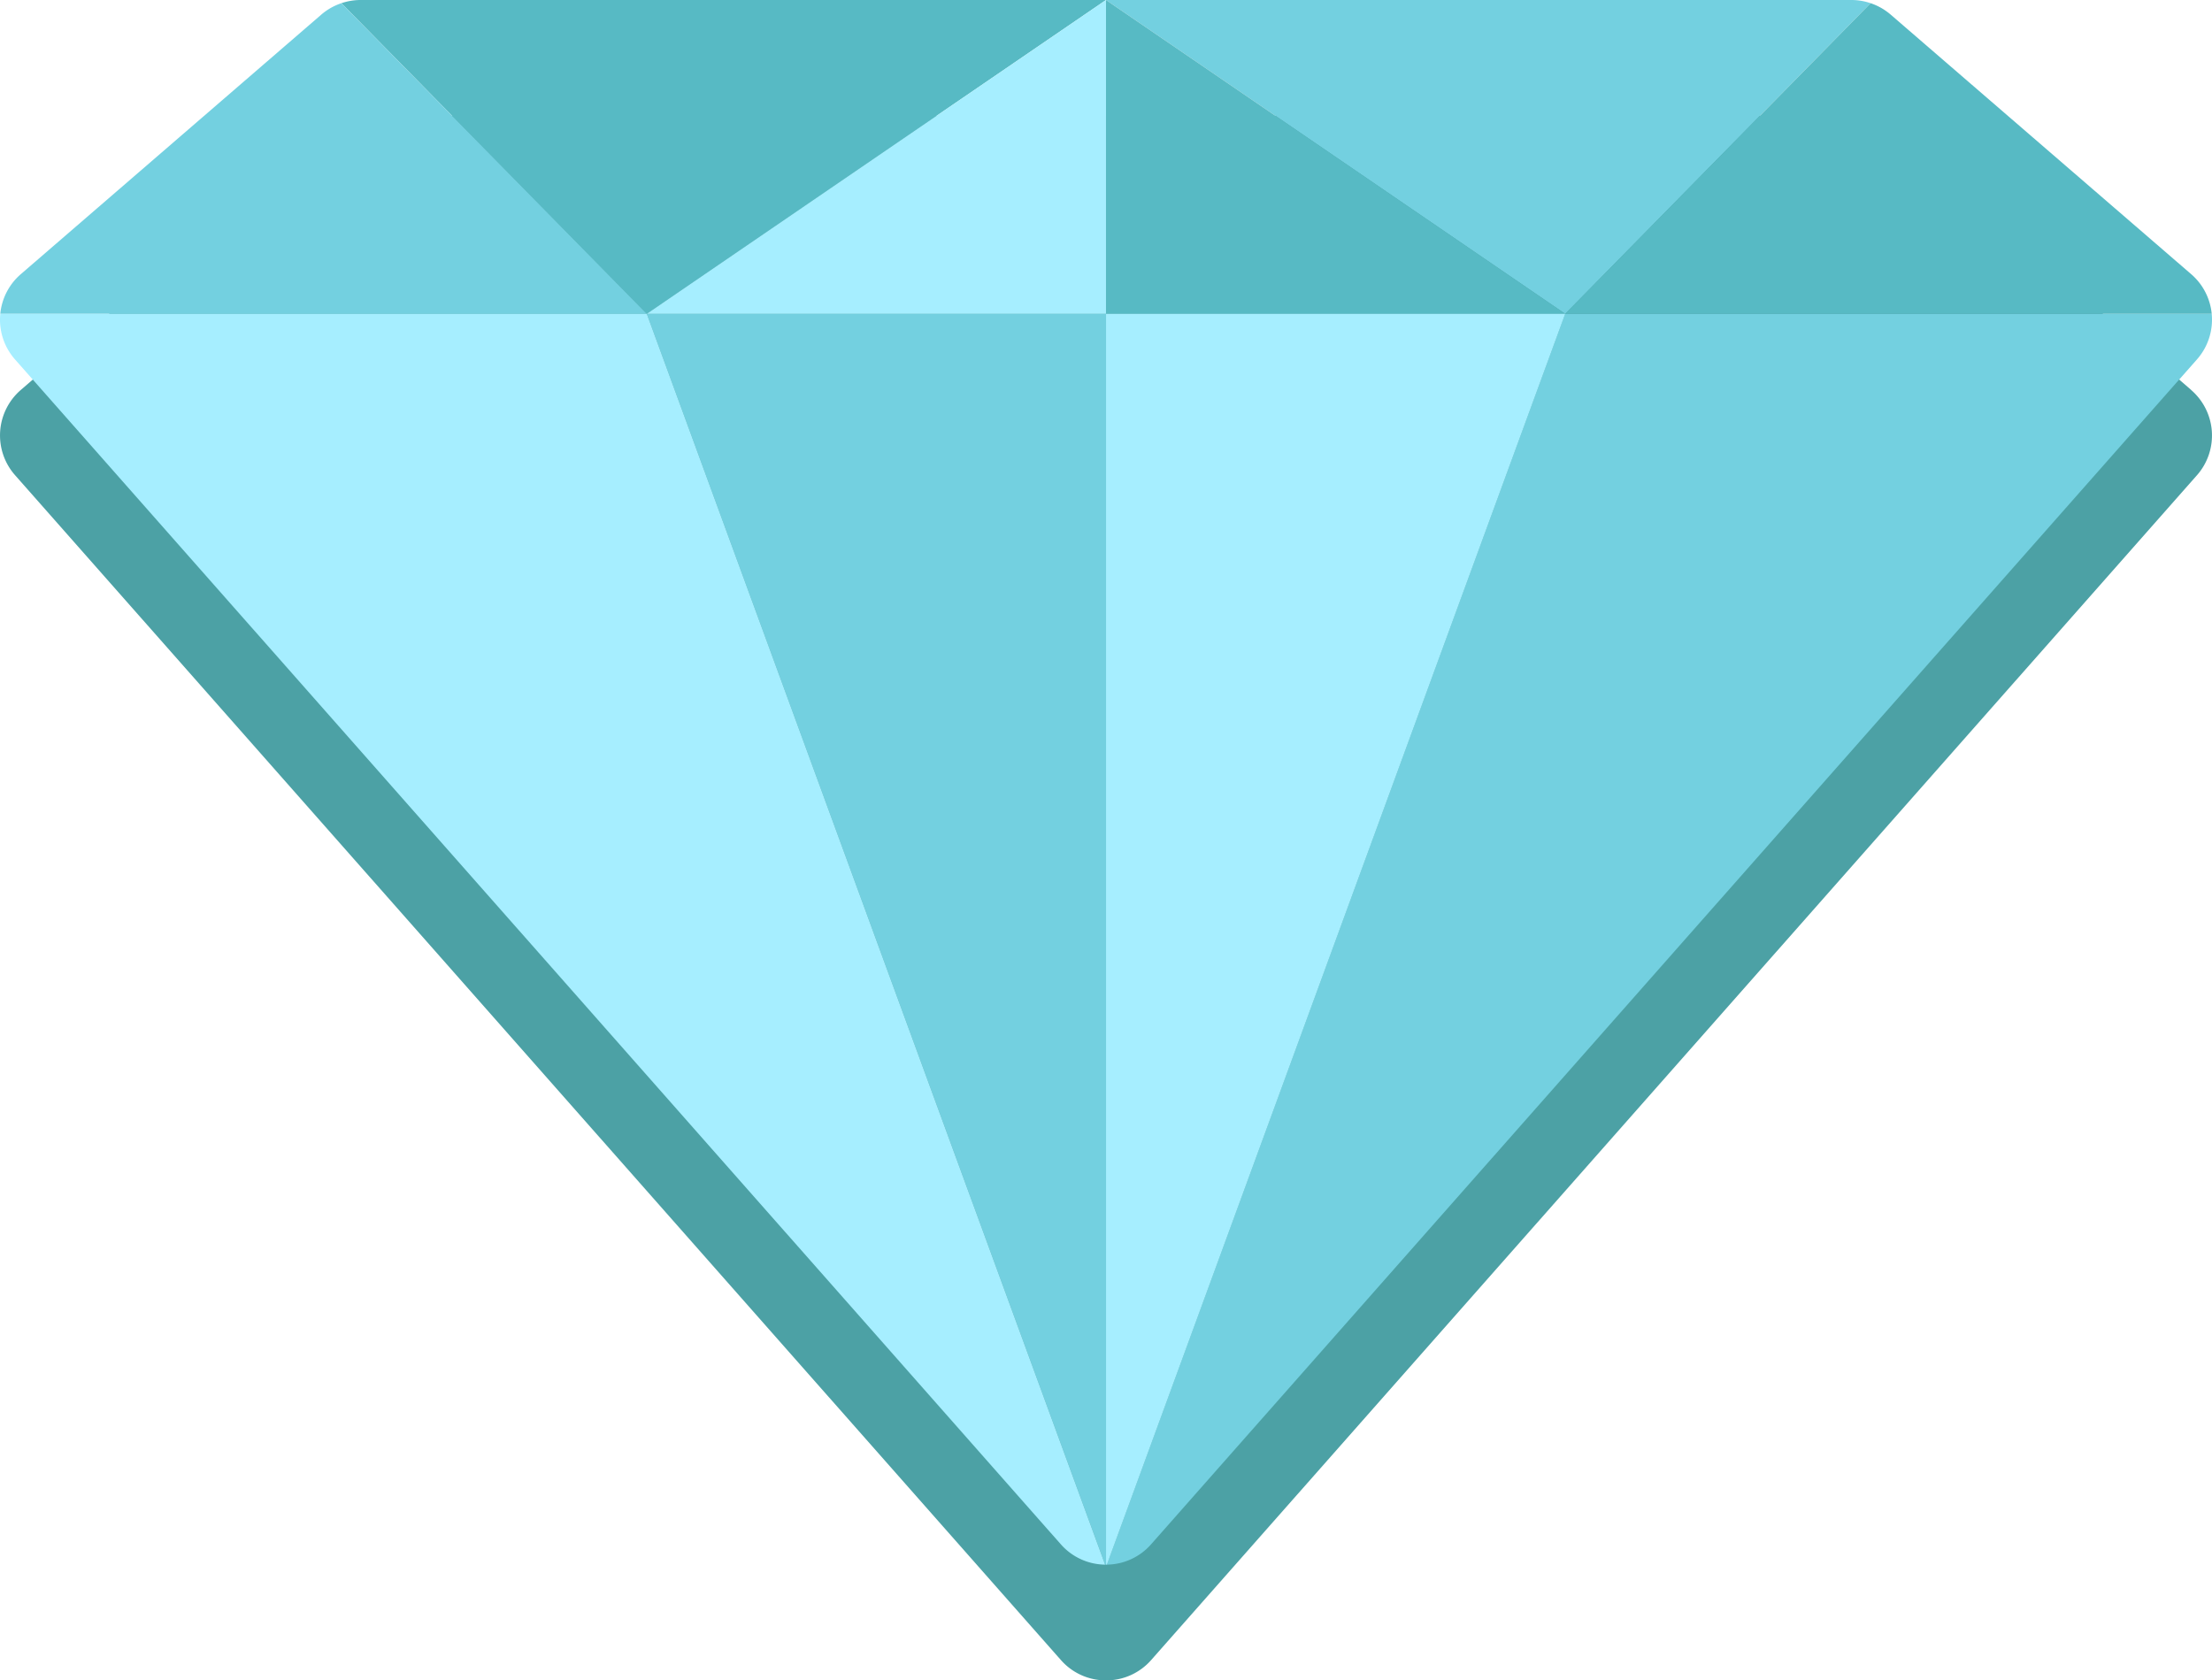 <svg xmlns="http://www.w3.org/2000/svg" width="181.475" height="137.883" viewBox="0 0 181.475 137.883">
  <g id="Layer_2" data-name="Layer 2">
    <g id="Layer_1-2" data-name="Layer 1">
      <g>
        <path d="M179.764,31.993,155.116,10.7a4.935,4.935,0,0,0-1.65-.939,4.871,4.871,0,0,0-1.58-.262H29.589a4.871,4.871,0,0,0-1.58.262,4.935,4.935,0,0,0-1.65.939L1.711,31.993a4.932,4.932,0,0,0-.473,7l85.8,97.218a4.908,4.908,0,0,0,3.632,1.669h.141a4.908,4.908,0,0,0,3.632-1.669L180.236,39a4.931,4.931,0,0,0-.472-7Z" fill="#4ca1a5"/>
        <g>
          <path d="M90.737,0,53.064,25.751,28.009.262A4.871,4.871,0,0,1,29.589,0Z" fill="#57bac4"/>
          <path d="M181.452,25.751a4.931,4.931,0,0,1-1.215,3.745l-85.8,97.218a4.908,4.908,0,0,1-3.632,1.669l37.6-102.632Z" fill="#73d0e0"/>
          <path d="M153.466.262,128.411,25.751,90.737,0h61.149A4.871,4.871,0,0,1,153.466.262Z" fill="#73d0e0"/>
          <path d="M90.737,25.751V128.383h-.07L53.064,25.751Z" fill="#73d0e0"/>
          <path d="M28.009.262,53.064,25.751H.023a4.92,4.92,0,0,1,1.688-3.258L26.359,1.2A4.921,4.921,0,0,1,28.009.262Z" fill="#73d0e0"/>
          <polygon points="128.411 25.751 90.737 25.751 90.737 0 128.411 25.751" fill="#57bac4"/>
          <path d="M181.452,25.751H128.411L153.466.262a4.921,4.921,0,0,1,1.65.94l24.648,21.291A4.92,4.92,0,0,1,181.452,25.751Z" fill="#57bac4"/>
          <polygon points="90.737 0 90.737 25.751 53.064 25.751 90.737 0" fill="#a6eeff"/>
          <path d="M128.411,25.751l-37.6,102.632h-.071V25.751Z" fill="#a6eeff"/>
          <path d="M53.064,25.751l37.6,102.632a4.908,4.908,0,0,1-3.632-1.669L1.238,29.5A4.931,4.931,0,0,1,.023,25.751Z" fill="#a6eeff"/>
        </g>
      </g>
    </g>
  </g>
</svg>
